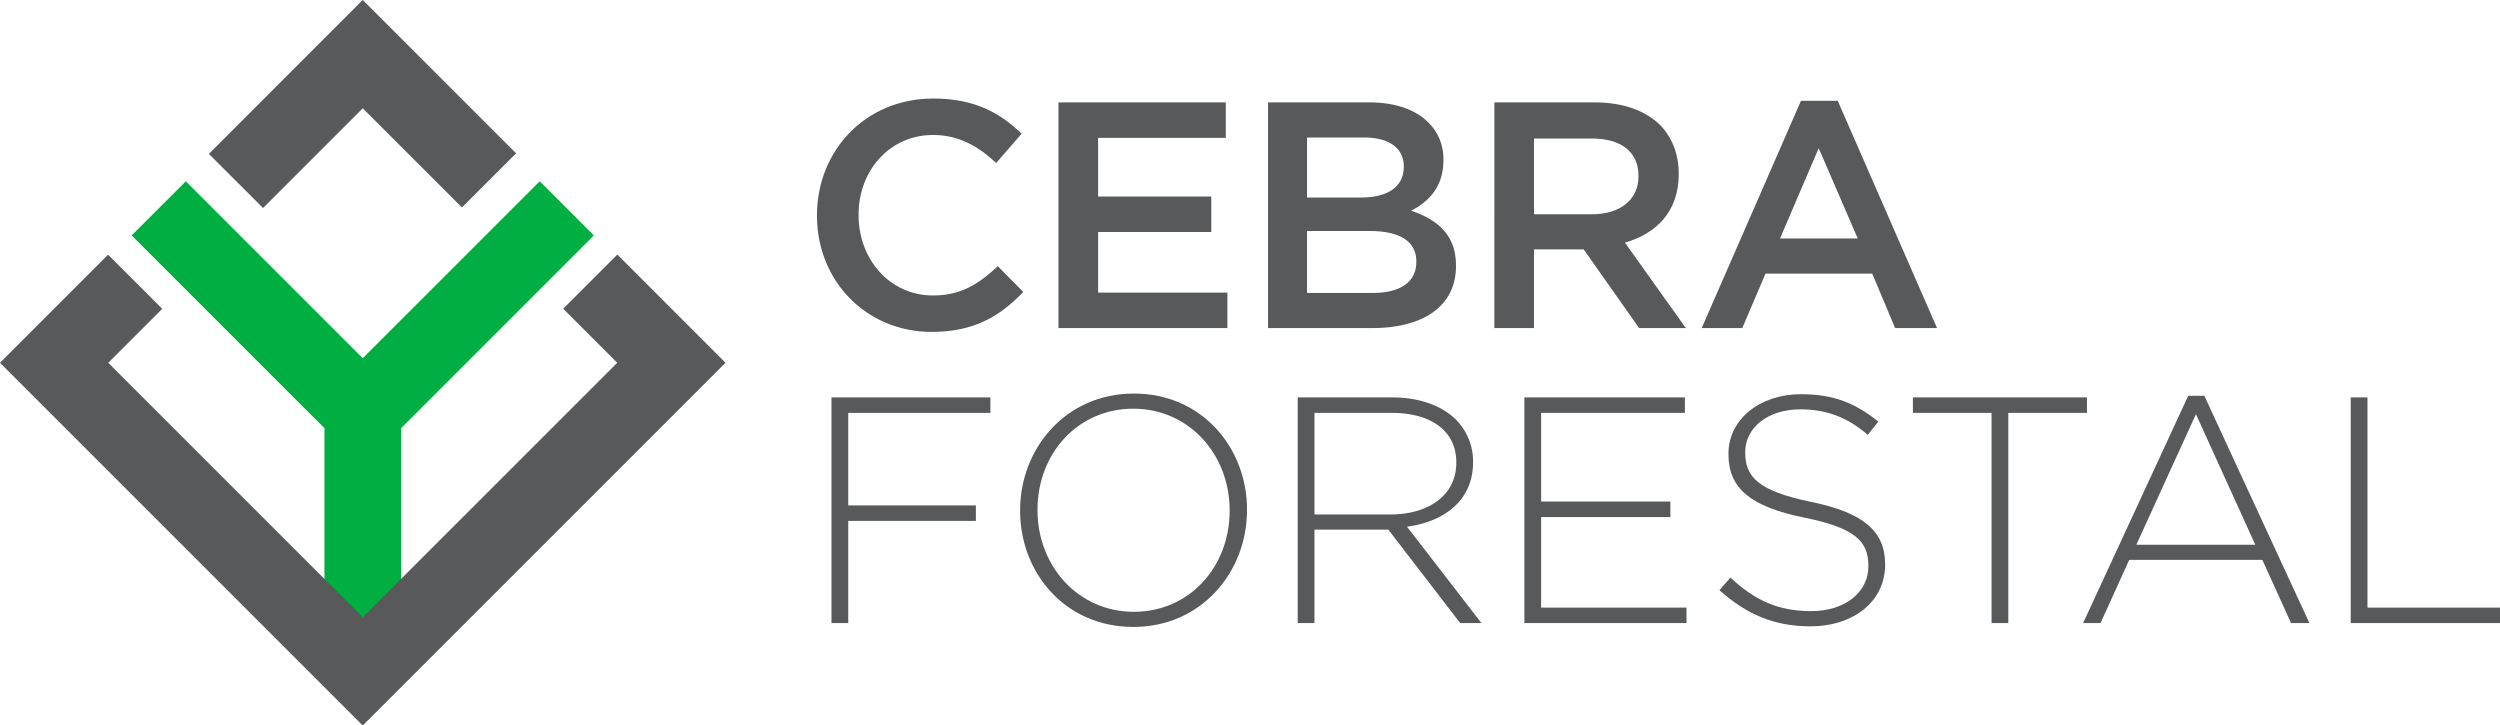 <svg xmlns="http://www.w3.org/2000/svg" width="1034.211" height="300.128" viewBox="0 0 1034.211 300.128"><g transform="translate(-23.997 -9.627)"><g transform="translate(361.966 50.387)"><path d="M121.4,69.913V69.65c0-26.541,19.865-48.276,48.13-48.276,17.207,0,27.616,6,36.541,14.532L195.539,48.043c-7.46-6.94-15.472-11.593-26.131-11.593-17.87,0-30.8,14.657-30.8,32.939v.26c0,18.272,12.932,33.2,30.8,33.2,11.468,0,18.8-4.66,26.8-12.127l10.538,10.666c-9.733,10.125-20.413,16.53-37.877,16.53C141.67,117.918,121.4,96.725,121.4,69.913Z" transform="translate(-121.399 -21.374)" fill="#58595b"/><path d="M150.19,21.835h69.22V36.5H166.592V60.777h46.815V75.444H166.592v25.08h53.484v14.663H150.19Z" transform="translate(-50.29 -20.235)" fill="#58595b"/><path d="M175.176,21.835h41.87c10.673,0,19.077,2.932,24.41,8.269a20.915,20.915,0,0,1,6.27,15.465v.271c0,11.2-6.405,17.2-13.338,20.8,10.923,3.734,18.536,10,18.536,22.672v.271c0,16.662-13.737,25.6-34.539,25.6h-43.21Zm38.543,39.344c10.538,0,17.606-4.139,17.606-12.672v-.271c0-7.335-5.881-11.877-16.416-11.877H191.314v24.82Zm4.8,39.476c11.2,0,18-4.4,18-12.807v-.271c0-7.863-6.27-12.53-19.2-12.53h-26.01v25.607Z" transform="translate(11.421 -20.235)" fill="#58595b"/><path d="M202.161,21.835h41.6c11.731,0,20.933,3.466,26.94,9.327,4.931,5.076,7.731,12.006,7.731,20.146v.264c0,15.33-9.2,24.535-22.262,28.276l25.2,35.34H262.036L239.108,82.644H218.559v32.544h-16.4Zm40.4,46.274c11.745,0,19.212-6.135,19.212-15.593v-.278c0-10-7.2-15.465-19.334-15.465H218.559V68.109Z" transform="translate(78.069 -20.235)" fill="#58595b"/><path d="M267.943,21.643h15.208l41.076,94.018H306.885l-9.466-22.54h-44.14l-9.611,22.54H226.881Zm23.47,56.943L275.278,41.248l-16,37.339Z" transform="translate(139.123 -20.71)" fill="#58595b"/><path d="M123.129,57.008h65.739v6.4H130.062v38.276h52.8v6.405h-52.8V150.36h-6.933Z" transform="translate(-117.126 66.636)" fill="#58595b"/><path d="M145.616,105.09v-.271c0-25.465,18.813-48.272,47.072-48.272s46.8,22.54,46.8,48.008v.264c0,25.475-18.793,48.279-47.058,48.279C164.145,153.1,145.616,130.558,145.616,105.09Zm86.683,0v-.271c0-23.067-16.808-42.009-39.868-42.009s-39.612,18.678-39.612,41.745v.264c0,23.078,16.808,42.02,39.868,42.02S232.3,128.161,232.3,105.09Z" transform="translate(-61.587 65.497)" fill="#58595b"/><path d="M178.713,57.008h39.2c11.468,0,20.67,3.612,26.277,9.205a24.571,24.571,0,0,1,7.068,17.335v.264c0,15.614-11.6,24.539-27.339,26.673l30.809,39.875h-8.8l-29.74-38.668H185.642V150.36h-6.929Zm38.4,48.414c15.607,0,27.21-7.873,27.21-21.339v-.271c0-12.533-9.868-20.406-26.811-20.406h-31.87v42.016Z" transform="translate(20.157 66.636)" fill="#58595b"/><path d="M205.737,57.008h66.409v6.4H212.67v36.683h53.47v6.405H212.67v37.471h60.139v6.395H205.737Z" transform="translate(86.901 66.636)" fill="#58595b"/><path d="M228.995,137.7l4.532-5.2c10.274,9.466,19.729,13.865,33.466,13.865,14,0,23.612-7.863,23.612-18.529v-.271c0-9.875-5.2-15.593-26.412-19.865-22.4-4.535-31.471-12.131-31.471-26.274V81.16c0-13.865,12.672-24.535,30-24.535,13.616,0,22.54,3.737,32.009,11.332l-4.393,5.475c-8.8-7.609-17.606-10.545-27.88-10.545-13.737,0-22.8,7.87-22.8,17.606v.271c0,9.861,5.076,15.861,27.217,20.4,21.589,4.407,30.659,12.137,30.659,25.739v.264c0,15.073-12.932,25.482-30.944,25.482C251.656,152.649,240.2,147.708,228.995,137.7Z" transform="translate(144.344 65.69)" fill="#58595b"/><path d="M284.6,63.406H252.059v-6.4h72.006v6.4H291.528V150.36H284.6Z" transform="translate(201.309 66.636)" fill="#58595b"/><path d="M315.826,56.817h6.683l43.463,94.015h-7.6l-11.867-26.138H291.429l-11.867,26.138h-7.21Zm27.752,61.61L319.031,64.419l-24.66,54.008Z" transform="translate(251.429 66.164)" fill="#58595b"/><path d="M304.258,57.008h6.933v86.957h54.82v6.395H304.258Z" transform="translate(330.231 66.636)" fill="#58595b"/></g><g transform="translate(23.997 9.627)"><path d="M230.883,53.635,208.5,31.241l-73.21,73.2c-22.929-22.946-73.2-73.2-73.2-73.2l-22.4,22.394L110.9,124.85c3.484,3.463,6.249,6.249,8.553,8.491v64.133l15.833,15.836,15.843-15.836V133.4Z" transform="translate(14.768 43.756)" fill="#00ae42"/><g transform="translate(86.407)"><path d="M71.3,95.678,48.9,73.29l63.65-63.663,63.433,63.416-22.4,22.4L112.549,54.423Z" transform="translate(-48.899 -9.627)" fill="#58595b"/></g><g transform="translate(0 105.321)"><path d="M174.053,234.787,24,84.729,68.711,40.018l22.4,22.388L68.786,84.729,174.053,189.991,279.334,84.729,256.976,62.375l22.4-22.395,44.742,44.749Z" transform="translate(-23.997 -39.98)" fill="#58595b"/></g></g></g></svg>